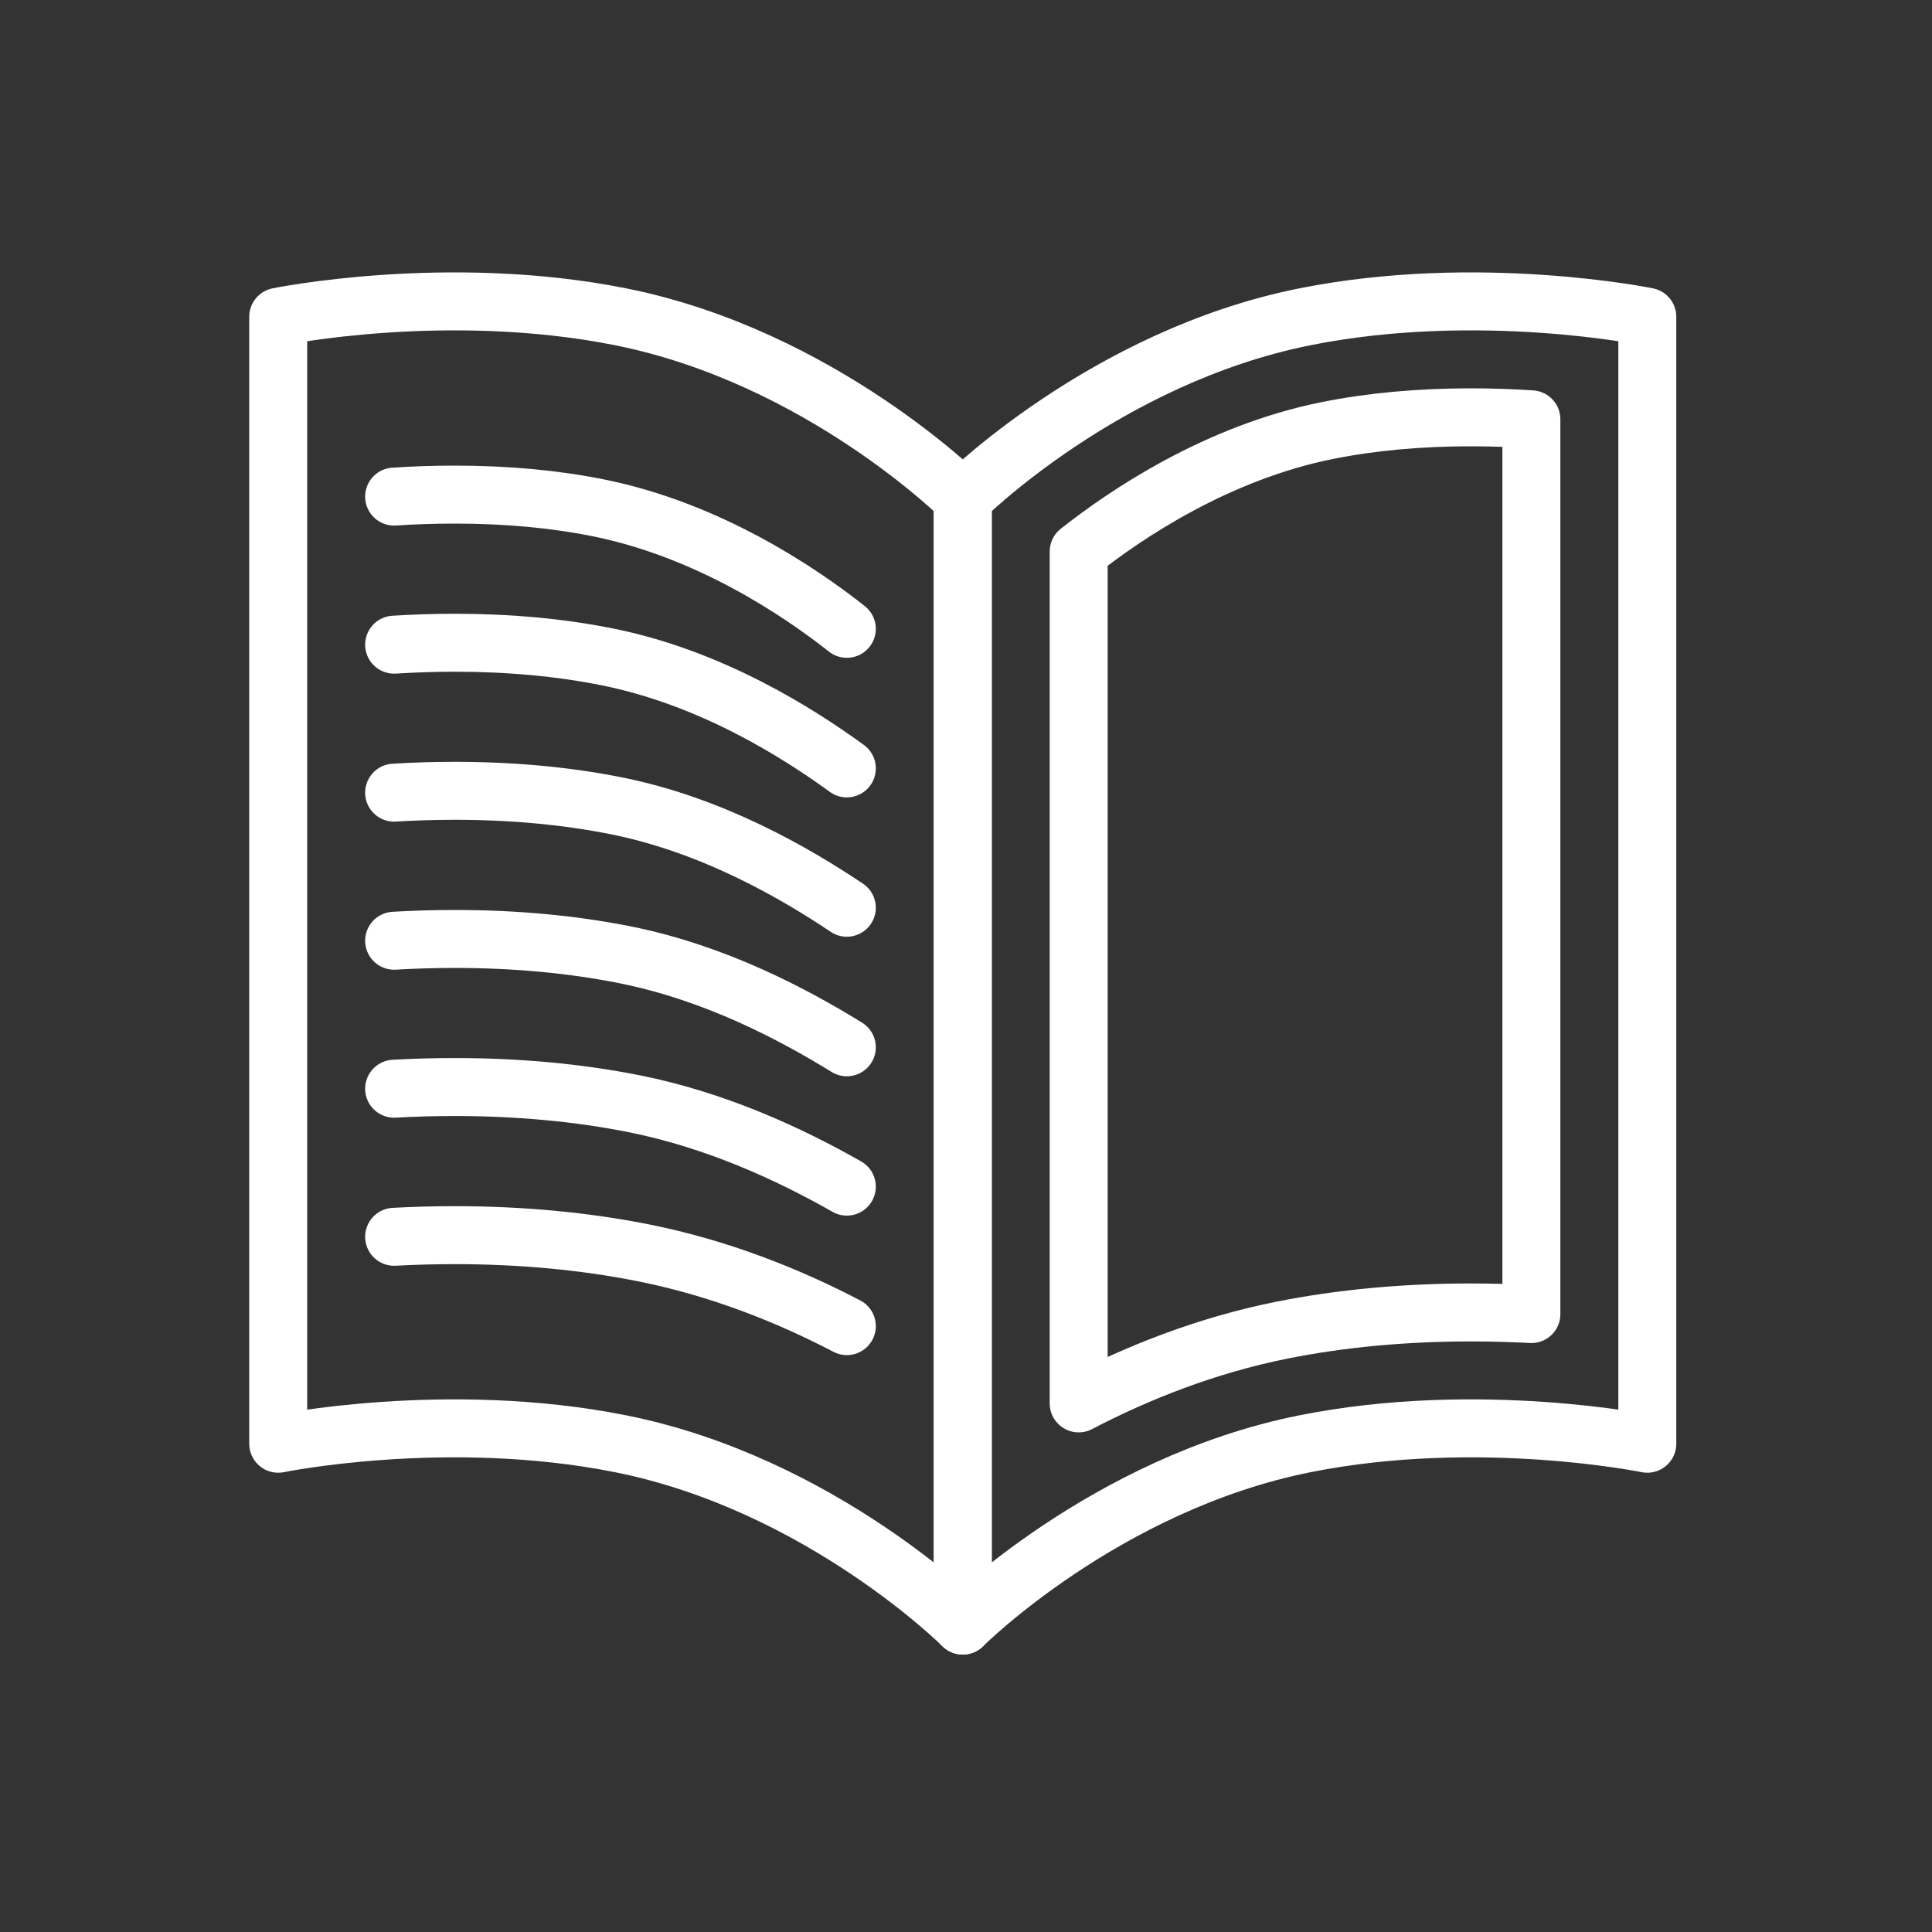 <?xml version="1.0" encoding="UTF-8"?> <svg xmlns="http://www.w3.org/2000/svg" width="100" height="100" viewBox="0 0 100 100" fill="none"><rect x="0" y="0" width="100" height="100" fill="#333333" stroke="none"/><path d="M32.116 16.396C42.48 18.464 49.832 25.808 49.832 25.808V84.14C49.832 84.14 42.48 76.796 32.116 74.728C23.144 72.936 14.4 74.728 14.4 74.728V16.396C14.4 16.396 23.144 14.604 32.116 16.396Z" stroke="white" stroke-width="3" stroke-linecap="round" stroke-linejoin="round"></path><path d="M43.832 68.64C40.816 67.064 37.248 65.632 33.292 64.844C30.26 64.24 26.98 63.932 23.536 63.932C22.432 63.932 21.38 63.964 20.4 64.016" stroke="white" stroke-width="3" stroke-linecap="round" stroke-linejoin="round"></path><path d="M20.4 56.352C21.376 56.296 22.428 56.264 23.536 56.264C26.82 56.264 29.944 56.556 32.82 57.128C37.128 57.988 40.932 59.772 43.832 61.42" stroke="white" stroke-width="3" stroke-linecap="round" stroke-linejoin="round"></path><path d="M20.4 48.692C21.368 48.636 22.424 48.6 23.536 48.6C26.664 48.6 29.628 48.876 32.352 49.42C37.016 50.352 41.048 52.492 43.832 54.208" stroke="white" stroke-width="3" stroke-linecap="round" stroke-linejoin="round"></path><path d="M20.4 41.028C21.364 40.968 22.42 40.932 23.536 40.932C26.504 40.932 29.312 41.192 31.88 41.704C36.896 42.704 41.164 45.2 43.832 46.984" stroke="white" stroke-width="3" stroke-linecap="round" stroke-linejoin="round"></path><path d="M20.4 33.368C21.36 33.308 22.416 33.268 23.536 33.268C26.348 33.268 28.996 33.512 31.412 33.996C36.784 35.068 41.28 37.916 43.832 39.772" stroke="white" stroke-width="3" stroke-linecap="round" stroke-linejoin="round"></path><path d="M20.4 25.704C21.352 25.64 22.412 25.6 23.536 25.6C26.192 25.6 28.68 25.828 30.94 26.28C36.664 27.424 41.396 30.624 43.832 32.548" stroke="white" stroke-width="3" stroke-linecap="round" stroke-linejoin="round"></path><path d="M67.548 16.396C57.184 18.464 49.832 25.808 49.832 25.808V84.14C49.832 84.14 57.184 76.796 67.548 74.728C76.52 72.936 85.264 74.728 85.264 74.728V16.396C85.264 16.396 76.52 14.604 67.548 16.396Z" stroke="white" stroke-width="3" stroke-linecap="round" stroke-linejoin="round"></path><path d="M55.832 28.548C58.26 26.628 62.996 23.424 68.724 22.28C70.984 21.828 73.476 21.6 76.128 21.6C77.256 21.6 78.312 21.64 79.264 21.704V68.016C78.284 67.964 77.232 67.932 76.128 67.932C72.688 67.932 69.404 68.24 66.372 68.844C62.416 69.636 58.848 71.064 55.832 72.64V28.548Z" stroke="white" stroke-width="3" stroke-linecap="round" stroke-linejoin="round"></path></svg> 